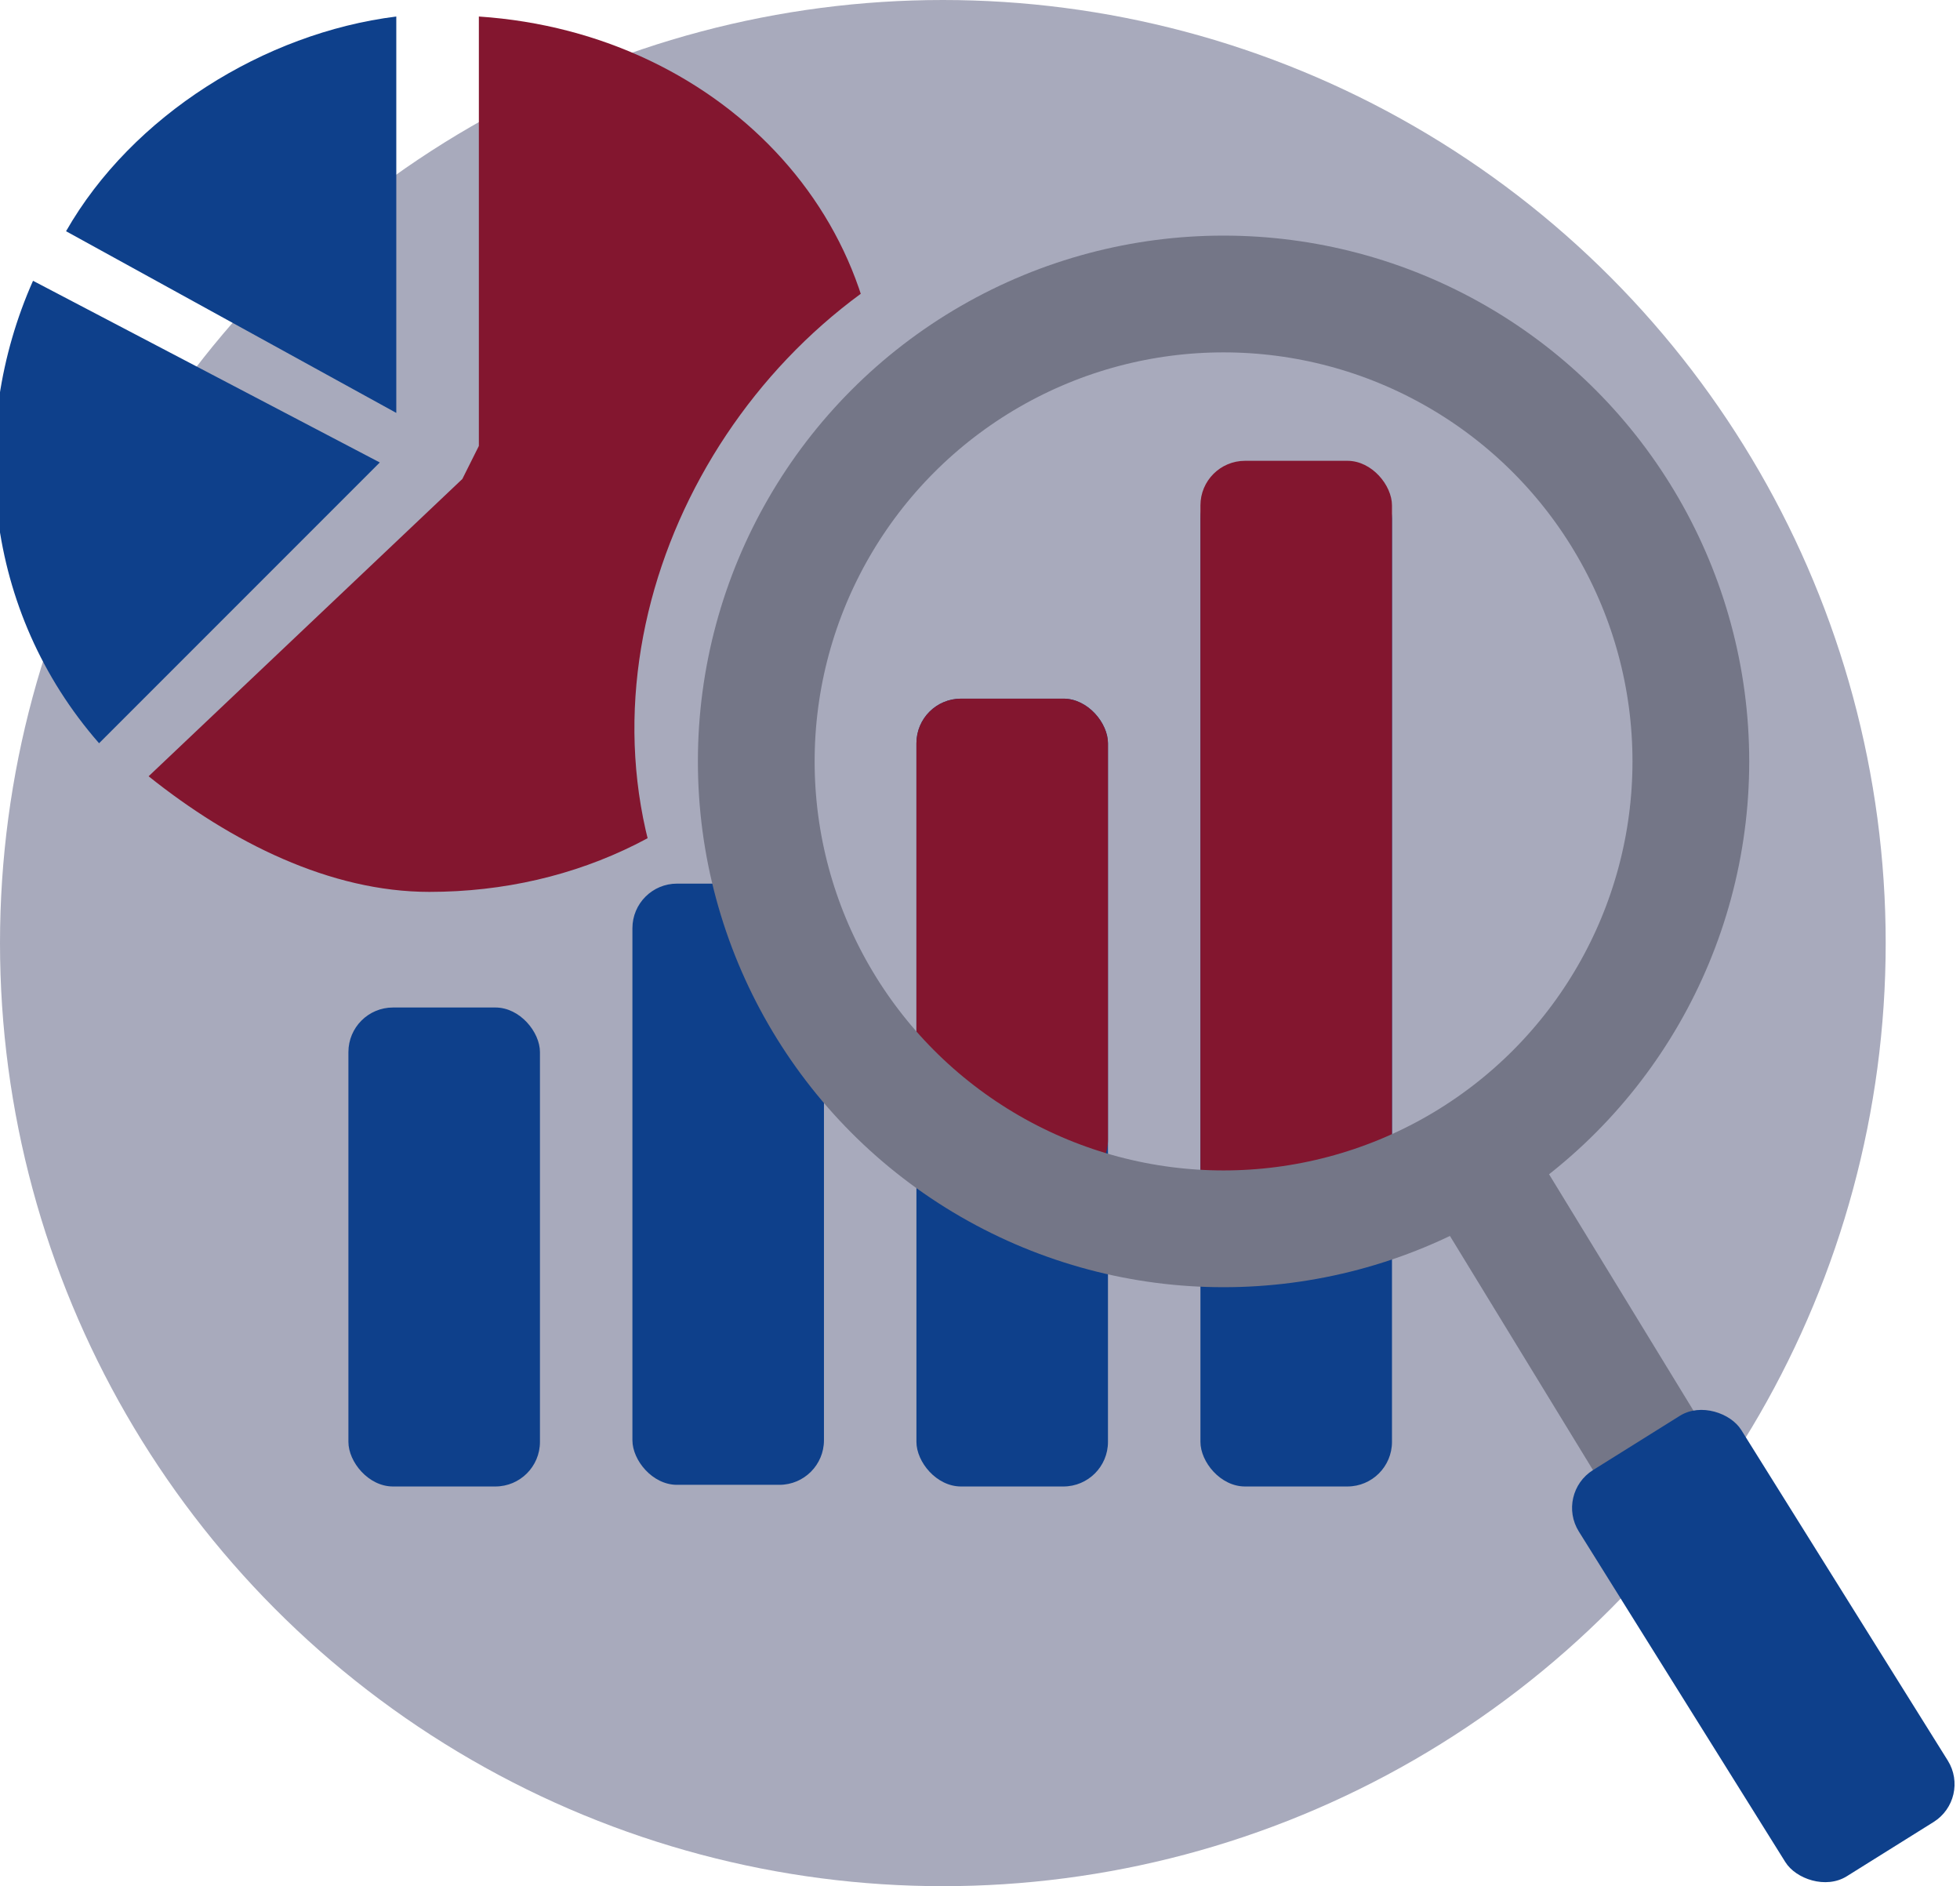 <svg xmlns="http://www.w3.org/2000/svg" viewBox="0 0 118.7 114.2" xmlns:v="https://vecta.io/nano"><circle cx="57.1" cy="57.1" r="57.1" fill="#a8aabc"/><rect width="11.6" height="61.3" x="72.7" y="28.7" rx="2.7" fill="#0e408b"/><path d="M48 43c-3-1-3-5-2-7l1-2 1-2 1-1h4v-3c2-14-9-26-24-27v26l-1 2L9 47c5 4 11 7 17 7 9 0 17-4 22-11Z" fill="#83162f"/><g fill="#0e408b"><path d="M23 28 2 17c-4 9-3 20 4 28l17-17Zm1-3V1C16 2 8 7 4 14l20 11Z"/><rect width="11.6" height="29" x="21.1" y="61" rx="2.7"/><rect width="11.6" height="36.4" x="38.3" y="53.5" rx="2.7"/><rect width="11.6" height="47.7" x="55.5" y="42.3" rx="2.7"/></g><path d="M42 51c-4-14 5-30 19-35m36 72L85 69" stroke="#a8aabc" stroke-miterlimit="10" stroke-width="5.25" fill="none"/><g fill="#83162f"><rect width="11.6" height="47.6" x="72.7" y="27.9" rx="2.7"/><rect width="11.6" height="29.4" x="55.5" y="42.3" rx="2.7"/></g><g fill="none" stroke="#747687" stroke-width="7.07"><circle cx="74.1" cy="46.1" r="28.3"/><path d="M111 106 89 70" stroke-miterlimit="333.33"/></g><rect width="11.6" height="29" x="101.2" y="85.1" rx="2.7" transform="rotate(328 107 100)" fill="#0e408b"/></svg>